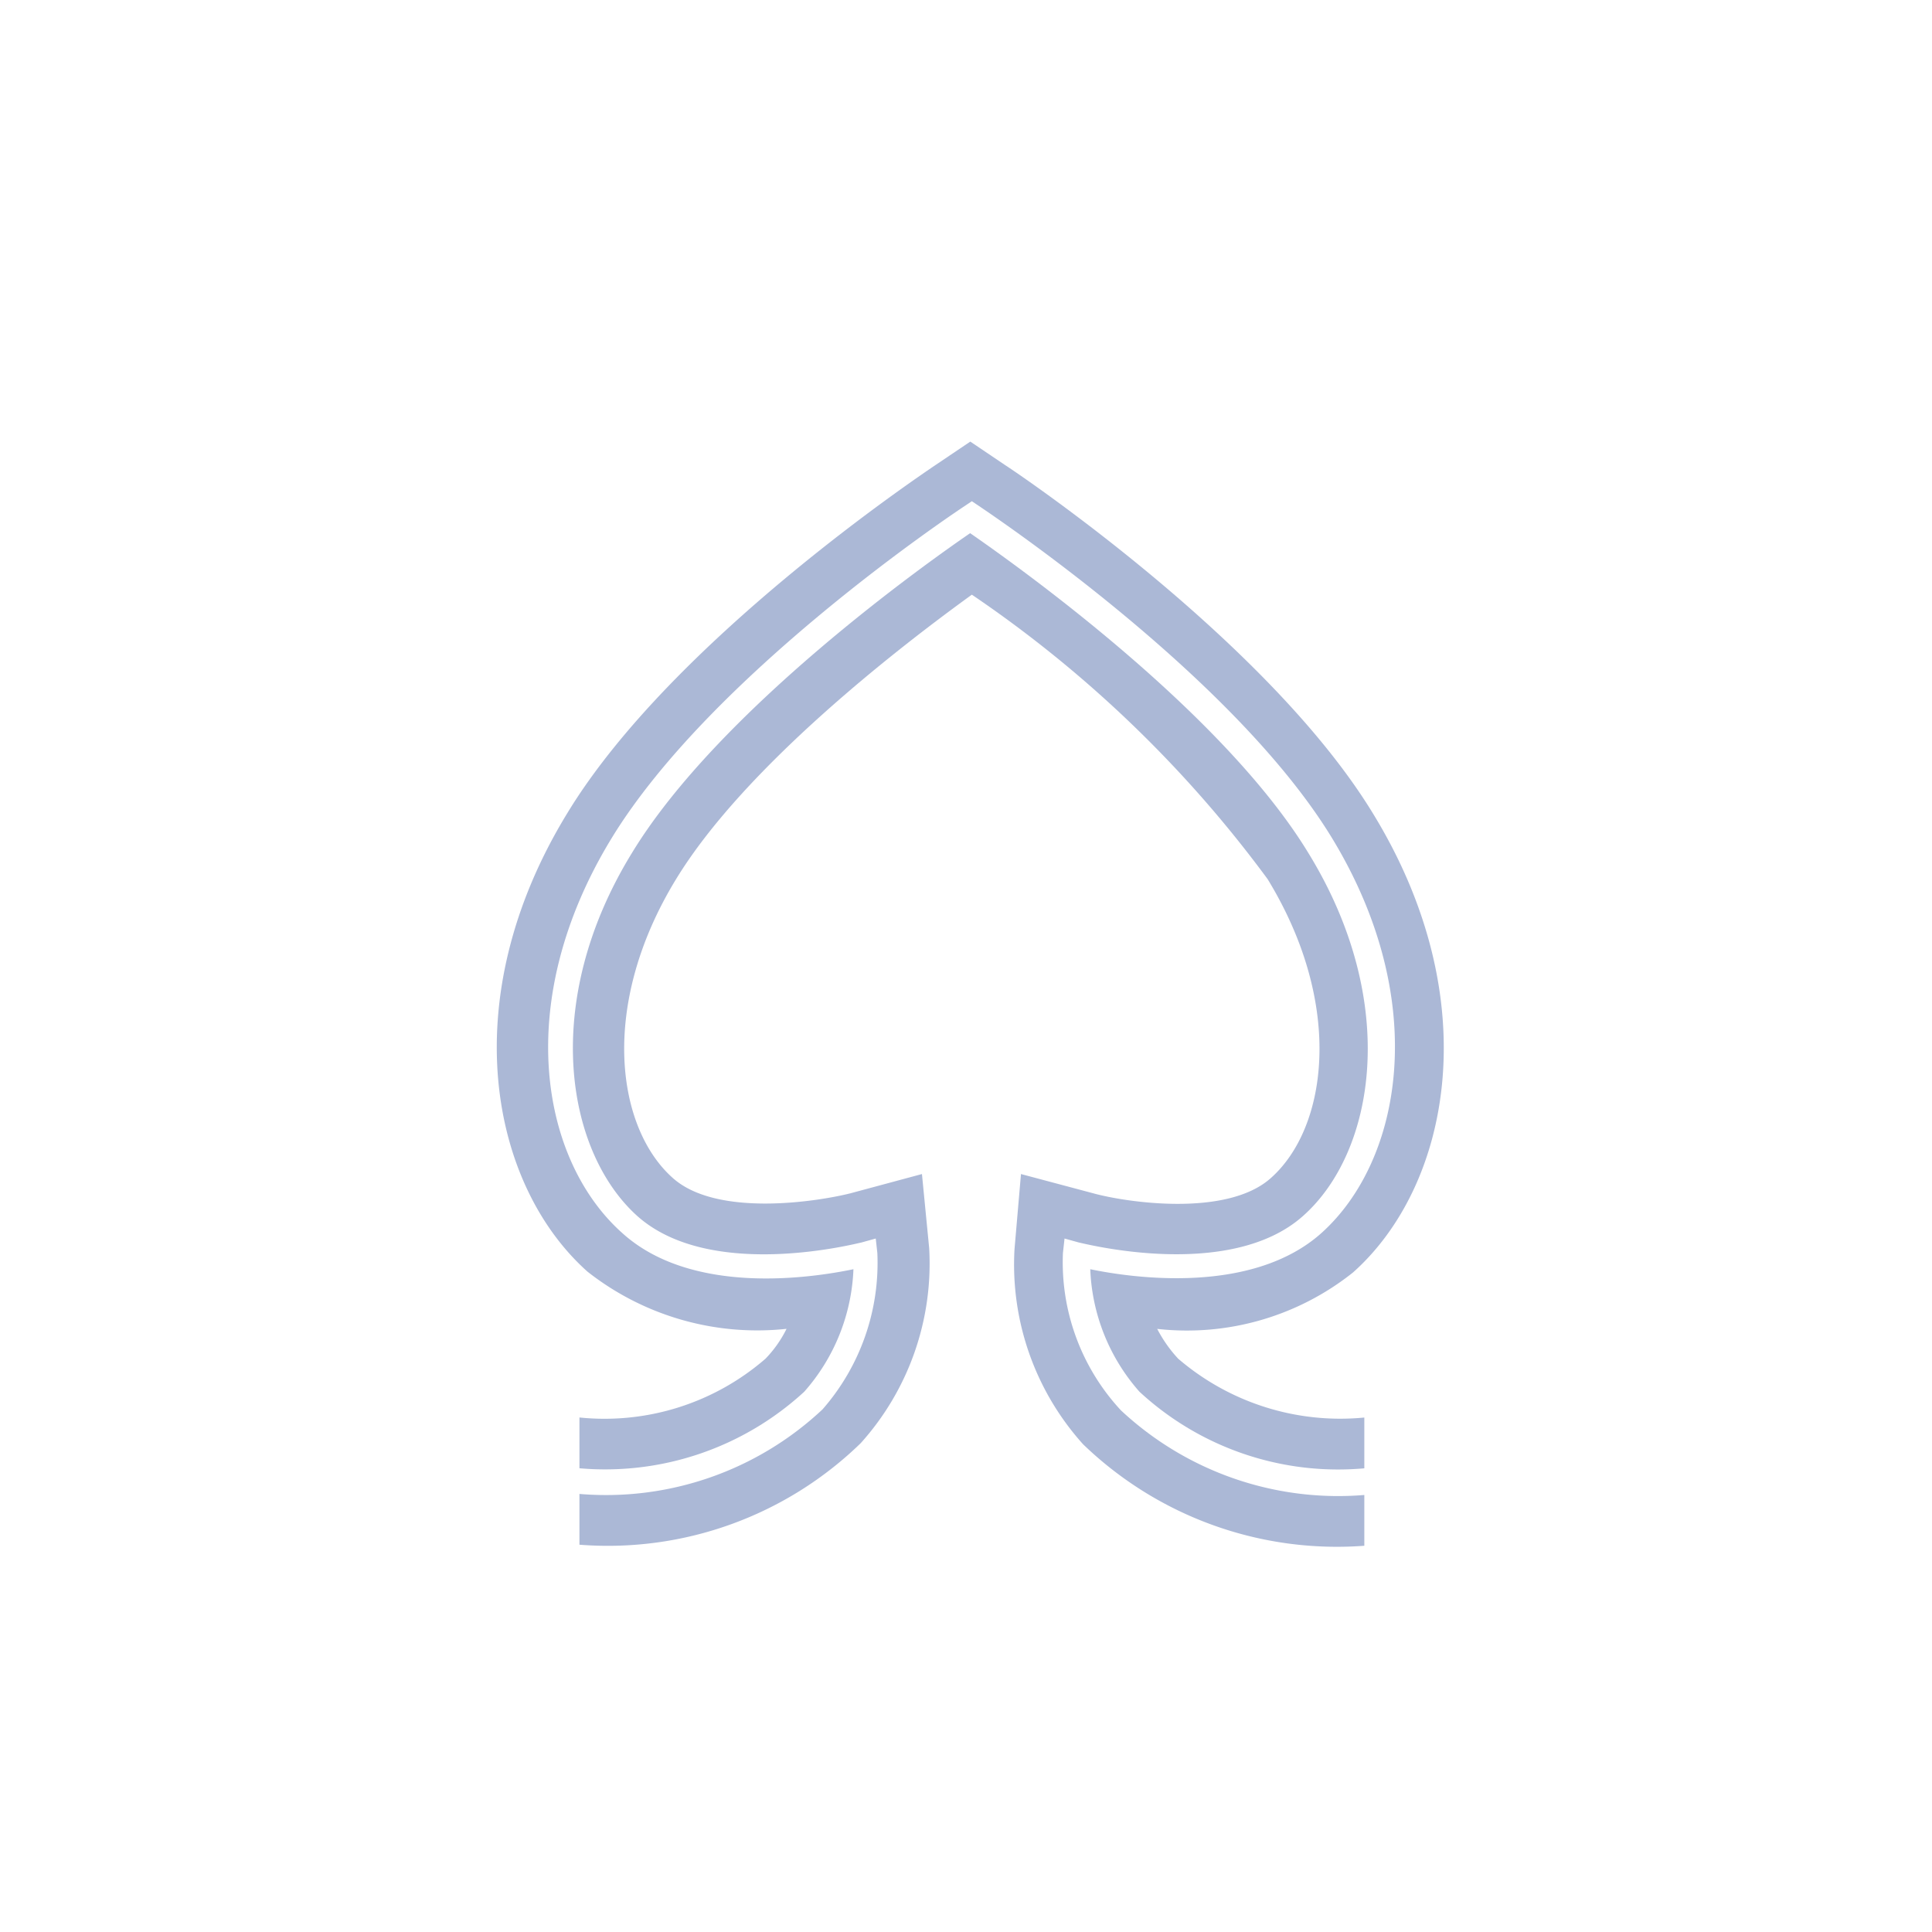 <svg xmlns="http://www.w3.org/2000/svg" xmlns:xlink="http://www.w3.org/1999/xlink" width="35" height="35" viewBox="0 0 35 35">
  <defs>
    <clipPath id="clip-path">
      <rect id="Rectangle_8913" data-name="Rectangle 8913" width="35" height="35" transform="translate(9824 -349)" fill="#fff"/>
    </clipPath>
  </defs>
  <g id="Mask_Group_2" data-name="Mask Group 2" transform="translate(-9824 349)" clip-path="url(#clip-path)">
    <g id="Group_17641" data-name="Group 17641" transform="translate(9833 -341)">
      <path id="Path_16342" data-name="Path 16342" d="M24.377,29.936l.029-.263.263.073c.029,0,2.715.715,4.058-.482,1.3-1.153,1.766-3.854.1-6.569-1.577-2.6-5.387-5.285-6.131-5.8-.745.511-4.555,3.2-6.131,5.8-1.664,2.715-1.182,5.416.1,6.569,1.343,1.2,4.029.482,4.058.482l.263-.073.029.263a4.028,4.028,0,0,1-.993,2.832A5.731,5.731,0,0,1,15.618,34.3v.92a6.571,6.571,0,0,0,5.095-1.839,4.864,4.864,0,0,0,1.241-3.533l-.131-1.343-1.3.35c-.584.146-2.409.438-3.212-.277-1.022-.905-1.343-3.124.058-5.416,1.255-2.058,4.088-4.234,5.358-5.153a21.9,21.9,0,0,1,5.358,5.153c1.4,2.292,1.08,4.511.058,5.416-.8.715-2.628.438-3.212.277l-1.314-.35L23.5,29.864A4.864,4.864,0,0,0,24.742,33.4a6.623,6.623,0,0,0,5.095,1.839v-.92a5.764,5.764,0,0,1-4.409-1.533A3.941,3.941,0,0,1,24.377,29.936Z" transform="translate(-14.121 -15.236)" fill="#abb8d6"/>
      <path id="Path_16343" data-name="Path 16343" d="M21.555,20.551c1.752-1.562,2.438-4.92.365-8.307-1.9-3.124-6.467-6.19-6.672-6.321L14.621,5.5l-.628.423c-.19.131-4.774,3.182-6.672,6.307-2.073,3.387-1.387,6.745.365,8.307a4.973,4.973,0,0,0,3.606,1.036,2.143,2.143,0,0,1-.38.54A4.448,4.448,0,0,1,7.54,23.179v.92a5.325,5.325,0,0,0,4.073-1.387,3.557,3.557,0,0,0,.891-2.219c-.774.161-2.934.482-4.19-.657-1.474-1.314-2-4.19-.19-7.153s6.219-5.9,6.394-6.015l.131-.088.131.088c.19.131,4.6,3.066,6.394,6.015s1.27,5.839-.19,7.153c-1.255,1.124-3.416.818-4.19.657a3.557,3.557,0,0,0,.891,2.219A5.3,5.3,0,0,0,21.759,24.1v-.92a4.507,4.507,0,0,1-3.372-1.066,2.438,2.438,0,0,1-.38-.54A4.826,4.826,0,0,0,21.555,20.551Z" transform="translate(-6.043 -5.5)" fill="#abb8d6"/>
    </g>
  </g>
</svg>
